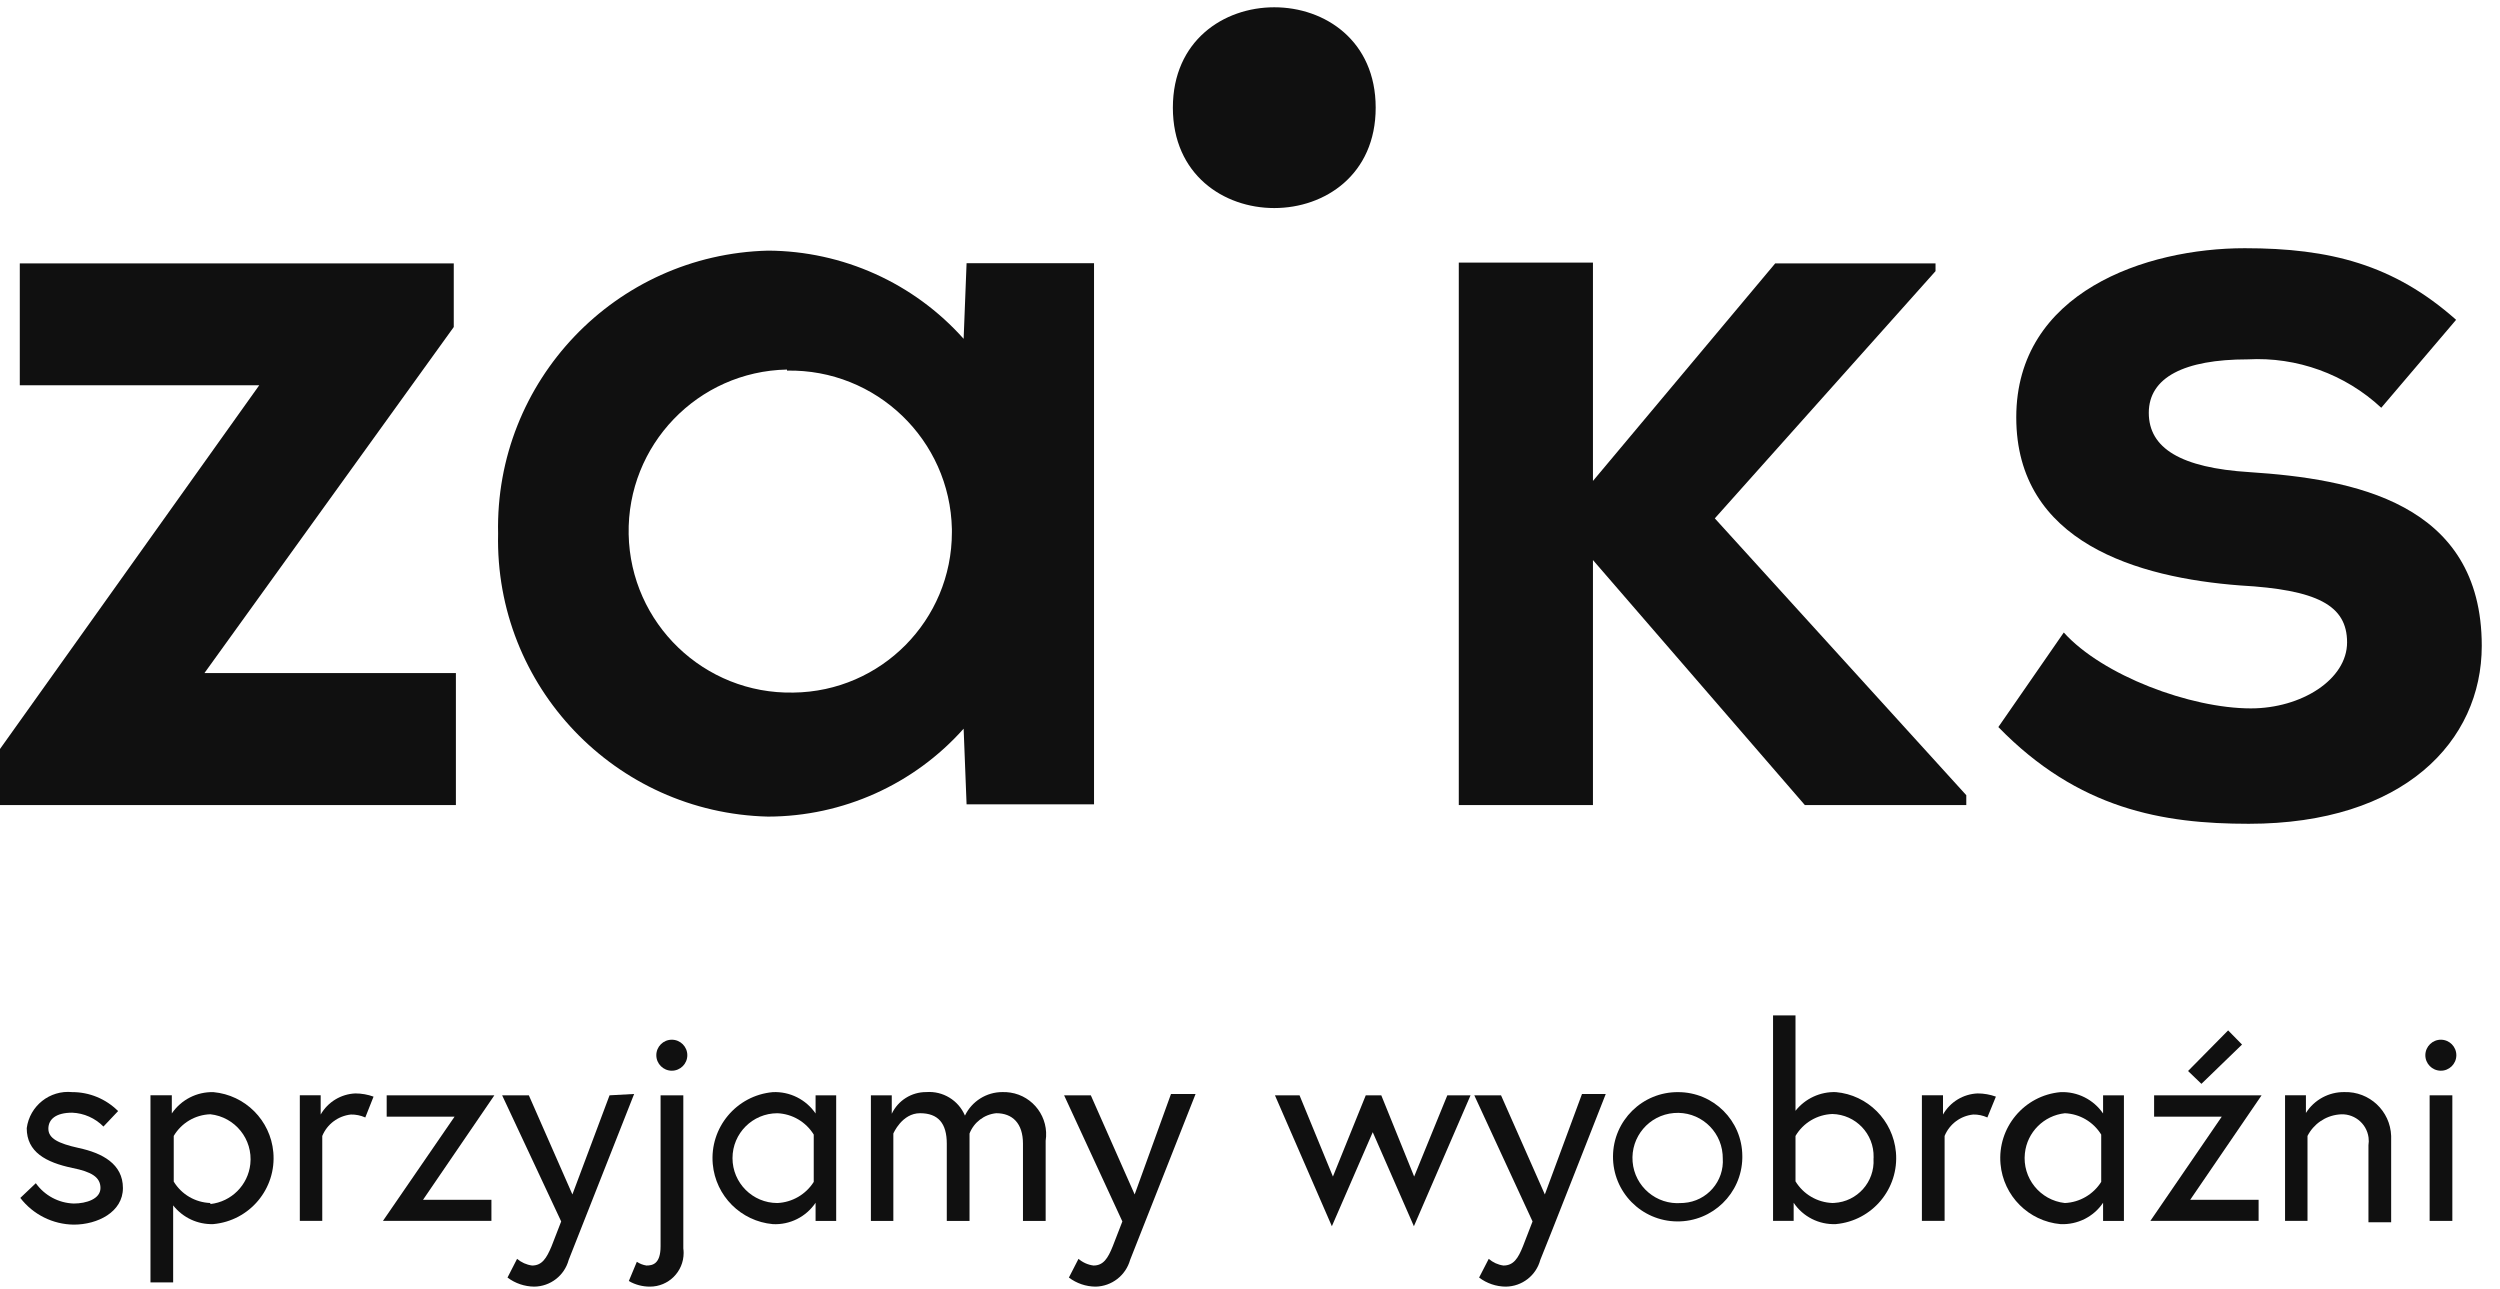 <svg width="95" height="49" viewBox="0 0 95 49" fill="none" xmlns="http://www.w3.org/2000/svg">
<g clip-path="url(#clip0_2308_1445)">
<path d="M17.324 25.577H7.768L17.243 12.427V10.01H0.752V14.64H9.851L0 28.461V30.593H17.324V25.577Z" fill="#101010"/>
<path d="M60.532 21.282L68.585 30.593H74.719V30.218L65.163 19.698L73.55 10.304V10.01H67.457L60.532 18.276V9.979H55.434V30.593H60.532V21.282Z" fill="#101010"/>
<path d="M85.532 26.919C83.237 26.919 79.897 25.67 78.424 24.035L75.937 27.628C78.984 30.756 82.192 31.304 85.451 31.304C91.342 31.304 94.307 28.167 94.307 24.543C94.307 19.069 89.371 18.196 85.492 17.942C82.862 17.779 81.654 17.028 81.654 15.687C81.654 14.345 82.994 13.656 85.411 13.656C87.283 13.554 89.115 14.218 90.488 15.495L93.332 12.153C90.966 10.052 88.538 9.432 85.3 9.432C81.542 9.432 76.618 11.097 76.618 15.86C76.618 20.624 81.247 21.953 85.127 22.247C88.051 22.41 89.189 22.999 89.189 24.41C89.189 25.822 87.453 26.919 85.532 26.919Z" fill="#101010"/>
<path d="M52.276 4.092C52.276 -0.995 44.569 -0.995 44.569 4.092C44.569 9.178 52.276 9.177 52.276 4.092Z" fill="#101010"/>
<path d="M29.185 31.031C32.026 31.025 34.729 29.811 36.618 27.69L36.73 30.564H41.573V10.001H36.73L36.618 12.875C34.727 10.755 32.026 9.538 29.185 9.524C23.386 9.668 18.799 14.478 18.928 20.277C18.793 26.079 23.384 30.892 29.185 31.031ZM29.906 14.043V14.083C33.297 14.021 36.1 16.714 36.172 20.105V20.227C36.172 23.564 33.487 26.28 30.149 26.318C26.759 26.387 23.957 23.692 23.889 20.303C23.823 16.912 26.516 14.11 29.906 14.043Z" fill="#101010"/>
<path d="M2.985 43.622C2.204 43.449 1.838 43.257 1.838 42.891C1.838 42.526 2.132 42.282 2.743 42.282C3.191 42.3 3.616 42.489 3.931 42.809L4.488 42.221C4.025 41.758 3.397 41.499 2.743 41.5C1.891 41.416 1.127 42.024 1.016 42.871C1.016 43.774 1.737 44.17 2.753 44.383C3.473 44.527 3.818 44.73 3.818 45.145C3.818 45.56 3.28 45.734 2.803 45.734C2.229 45.716 1.695 45.43 1.361 44.962L0.772 45.521C1.258 46.153 2.007 46.527 2.803 46.536C3.706 46.536 4.671 46.059 4.671 45.145C4.671 44.231 3.89 43.815 2.985 43.622Z" fill="#101010"/>
<path d="M8.103 41.499C8.103 41.499 8.108 41.501 8.11 41.502C8.115 41.502 8.119 41.499 8.124 41.499H8.103Z" fill="#101010"/>
<path d="M8.111 41.501C7.48 41.484 6.884 41.789 6.529 42.311V41.621H5.718V48.73H6.58V45.805C6.947 46.271 7.511 46.535 8.103 46.516C9.49 46.391 10.511 45.167 10.386 43.782C10.277 42.572 9.321 41.613 8.111 41.501ZM9.512 44.235C9.425 45.034 8.793 45.667 7.993 45.754V45.714C7.421 45.694 6.899 45.39 6.602 44.901V43.165C6.895 42.671 7.418 42.361 7.993 42.342C8.935 42.445 9.615 43.292 9.512 44.235Z" fill="#101010"/>
<path d="M12.186 42.352V41.621H11.393V46.394H12.246V43.166C12.432 42.716 12.849 42.405 13.333 42.352C13.521 42.348 13.709 42.387 13.881 42.464L14.195 41.672C13.975 41.592 13.741 41.551 13.506 41.55C12.957 41.573 12.459 41.875 12.186 42.352Z" fill="#101010"/>
<path d="M14.694 41.622V42.434H17.273L14.552 46.394H18.674V45.592H16.075L18.786 41.622H14.694Z" fill="#101010"/>
<path d="M23.163 41.622L21.751 45.389L20.096 41.622H19.081L21.325 46.415L20.959 47.359C20.767 47.817 20.595 48.09 20.219 48.09C20.009 48.062 19.811 47.973 19.649 47.836L19.285 48.547C19.577 48.767 19.933 48.888 20.3 48.892C20.915 48.886 21.45 48.471 21.61 47.877L24.097 41.571L23.163 41.622Z" fill="#101010"/>
<path d="M25.966 41.622H25.102V47.359C25.102 48.03 24.799 48.09 24.564 48.09C24.434 48.07 24.309 48.021 24.2 47.948L23.895 48.679C24.138 48.82 24.416 48.893 24.697 48.892C25.403 48.893 25.977 48.322 25.978 47.614C25.978 47.557 25.974 47.498 25.966 47.44V41.622Z" fill="#101010"/>
<path d="M25.529 39.509C25.204 39.509 24.94 39.773 24.94 40.098C24.94 40.423 25.204 40.687 25.529 40.687C25.854 40.687 26.118 40.423 26.118 40.098C26.118 39.773 25.854 39.509 25.529 39.509Z" fill="#101010"/>
<path d="M30.992 42.312C30.628 41.779 30.013 41.472 29.368 41.501C27.982 41.626 26.962 42.85 27.085 44.234C27.195 45.447 28.155 46.408 29.368 46.517C30.014 46.55 30.63 46.242 30.992 45.705V46.395H31.775V41.623H30.992V42.312ZM30.922 44.913C30.62 45.39 30.104 45.689 29.541 45.715C28.599 45.715 27.835 44.951 27.835 44.009C27.835 43.066 28.599 42.303 29.541 42.303C30.108 42.327 30.625 42.632 30.922 43.114V44.913Z" fill="#101010"/>
<path d="M38.395 41.518C38.293 41.502 38.193 41.496 38.09 41.499C37.485 41.499 36.931 41.847 36.668 42.393C36.422 41.81 35.829 41.451 35.197 41.499C34.638 41.496 34.127 41.818 33.887 42.323V41.622H33.094V46.395H33.947V43.074C33.947 43.074 34.272 42.302 34.962 42.302C35.653 42.302 35.978 42.688 35.978 43.46V46.395H36.842V43.074C37.008 42.646 37.401 42.347 37.858 42.302C38.476 42.302 38.873 42.688 38.873 43.46V46.395H39.735V43.349C39.87 42.472 39.27 41.653 38.395 41.518Z" fill="#101010"/>
<path d="M43.117 45.389L41.451 41.622H40.436L42.65 46.415L42.284 47.359C42.101 47.817 41.928 48.09 41.553 48.09C41.343 48.064 41.145 47.975 40.983 47.836L40.618 48.547C40.911 48.769 41.267 48.89 41.634 48.892C42.247 48.88 42.778 48.467 42.944 47.877L45.432 41.571H44.498L43.117 45.389Z" fill="#101010"/>
<path d="M53.738 44.709L52.489 41.622H51.899L50.651 44.709L49.382 41.622H48.448L50.611 46.597L52.164 43.023L53.728 46.597L55.881 41.622H54.998L53.738 44.709Z" fill="#101010"/>
<path d="M58.704 45.389L57.039 41.622H56.023L58.237 46.415L57.872 47.359C57.688 47.817 57.516 48.09 57.13 48.09C56.923 48.062 56.73 47.973 56.572 47.836L56.206 48.547C56.498 48.769 56.855 48.89 57.221 48.892C57.837 48.886 58.372 48.471 58.531 47.877C58.653 47.604 61.019 41.571 61.019 41.571H60.116L58.704 45.389Z" fill="#101010"/>
<path d="M63.771 41.501C62.413 41.489 61.304 42.581 61.294 43.938C61.283 45.295 62.375 46.404 63.731 46.414C65.076 46.426 66.181 45.353 66.208 44.009V43.928C66.203 42.585 65.112 41.501 63.771 41.501ZM63.986 45.711C63.955 45.713 63.923 45.715 63.891 45.715C62.948 45.793 62.117 45.091 62.039 44.147C61.961 43.202 62.662 42.373 63.608 42.295C64.552 42.215 65.381 42.917 65.459 43.862C65.464 43.911 65.466 43.959 65.465 44.009C65.528 44.886 64.865 45.649 63.986 45.711Z" fill="#101010"/>
<path d="M69.763 41.5C69.168 41.48 68.599 41.744 68.229 42.21V38.585H67.376V46.394H68.159V45.705C68.514 46.236 69.123 46.543 69.763 46.516C71.148 46.391 72.17 45.167 72.045 43.782C71.935 42.57 70.975 41.608 69.763 41.5ZM71.194 44.038C71.245 44.911 70.579 45.661 69.704 45.711C69.68 45.713 69.655 45.714 69.631 45.714C69.056 45.692 68.529 45.384 68.229 44.891V43.166C68.523 42.666 69.052 42.353 69.631 42.332C70.517 42.354 71.218 43.088 71.197 43.974C71.197 43.996 71.197 44.017 71.194 44.038Z" fill="#101010"/>
<path d="M73.834 42.352V41.621H73.032V46.394H73.895V43.166C74.08 42.714 74.497 42.403 74.982 42.352C75.167 42.348 75.351 42.387 75.52 42.464L75.844 41.672C75.624 41.592 75.39 41.551 75.154 41.55C74.605 41.571 74.106 41.874 73.834 42.352Z" fill="#101010"/>
<path d="M79.917 42.312C79.555 41.783 78.944 41.475 78.301 41.501C76.917 41.625 75.895 42.85 76.02 44.234C76.129 45.447 77.09 46.408 78.301 46.517C78.945 46.545 79.558 46.239 79.917 45.705V46.395H80.709V41.622H79.917V42.312ZM79.846 44.912C79.544 45.39 79.028 45.689 78.465 45.715C77.522 45.611 76.842 44.764 76.946 43.823C77.032 43.023 77.665 42.39 78.465 42.303C79.031 42.327 79.549 42.632 79.846 43.114V44.912Z" fill="#101010"/>
<path d="M83.654 41.186L85.197 39.693L84.669 39.155L83.146 40.698L83.654 41.186Z" fill="#101010"/>
<path d="M81.856 41.622V42.434H84.426L81.714 46.394H85.827V45.592H83.228L85.94 41.622H81.856Z" fill="#101010"/>
<path d="M89.087 41.499C88.496 41.492 87.941 41.792 87.625 42.292V41.621H86.832V46.394H87.685V43.166C87.916 42.713 88.359 42.407 88.863 42.352C89.42 42.278 89.93 42.668 90.005 43.225C90.018 43.323 90.017 43.423 90.001 43.52V46.445H90.864V43.166C90.831 42.215 90.037 41.472 89.087 41.499Z" fill="#101010"/>
<path d="M92.763 39.509C92.438 39.504 92.17 39.763 92.163 40.088C92.158 40.414 92.417 40.681 92.742 40.687C93.068 40.693 93.335 40.433 93.341 40.108V40.098C93.341 39.777 93.084 39.515 92.763 39.509Z" fill="#101010"/>
<path d="M93.189 41.622H92.326V46.394H93.189V41.622Z" fill="#101010"/>
</g>
<defs>
<clipPath id="clip0_2308_1445">
<rect width="94.307" height="48.615" fill="white" transform="translate(0 0.277)"/>
</clipPath>
</defs>
</svg>
